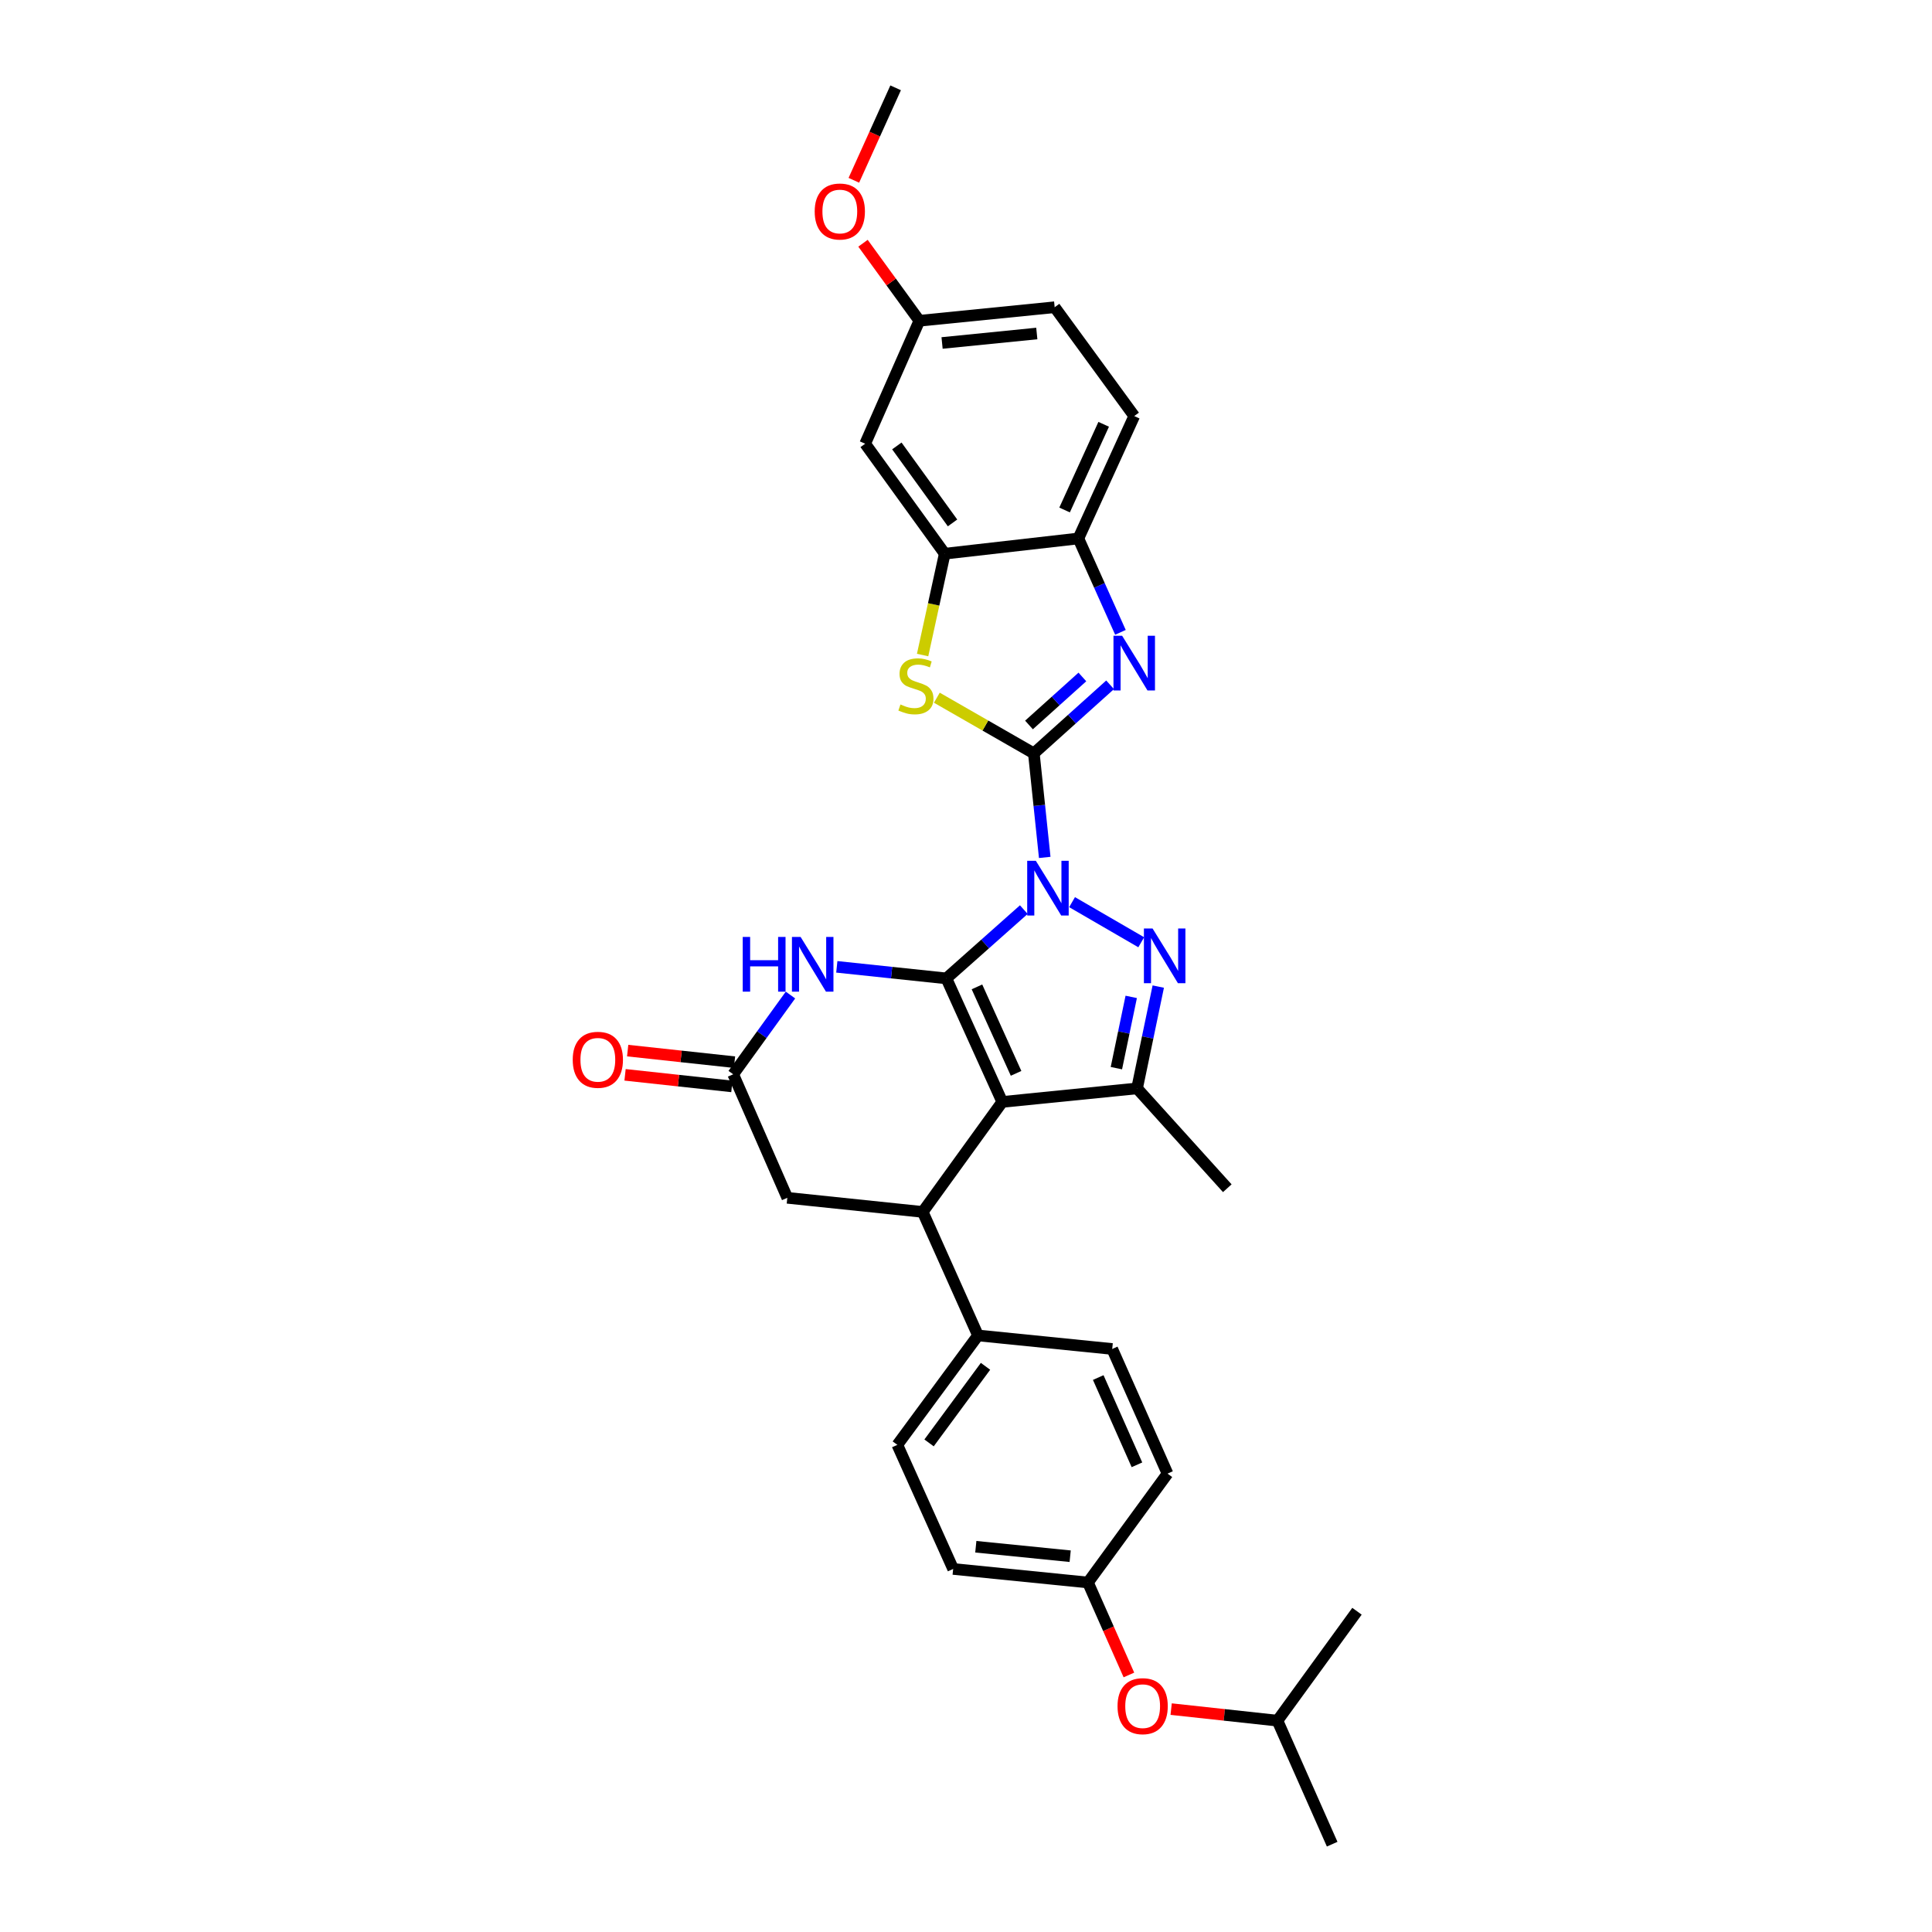 <?xml version='1.0' encoding='iso-8859-1'?>
<svg version='1.1' baseProfile='full'
              xmlns='http://www.w3.org/2000/svg'
                      xmlns:rdkit='http://www.rdkit.org/xml'
                      xmlns:xlink='http://www.w3.org/1999/xlink'
                  xml:space='preserve'
width='1000px' height='1000px' viewBox='0 0 1000 1000'>
<!-- END OF HEADER -->
<rect style='opacity:1.0;fill:#FFFFFF;stroke:none' width='1000' height='1000' x='0' y='0'> </rect>
<path class='bond-0' d='M 529.919,470.817 L 509.88,488.618' style='fill:none;fill-rule:evenodd;stroke:#0000FF;stroke-width:6px;stroke-linecap:butt;stroke-linejoin:miter;stroke-opacity:1' />
<path class='bond-0' d='M 509.88,488.618 L 489.841,506.419' style='fill:none;fill-rule:evenodd;stroke:#000000;stroke-width:6px;stroke-linecap:butt;stroke-linejoin:miter;stroke-opacity:1' />
<path class='bond-1' d='M 540.752,443.801 L 537.934,416.872' style='fill:none;fill-rule:evenodd;stroke:#0000FF;stroke-width:6px;stroke-linecap:butt;stroke-linejoin:miter;stroke-opacity:1' />
<path class='bond-1' d='M 537.934,416.872 L 535.116,389.943' style='fill:none;fill-rule:evenodd;stroke:#000000;stroke-width:6px;stroke-linecap:butt;stroke-linejoin:miter;stroke-opacity:1' />
<path class='bond-3' d='M 554.903,466.955 L 590.703,487.714' style='fill:none;fill-rule:evenodd;stroke:#0000FF;stroke-width:6px;stroke-linecap:butt;stroke-linejoin:miter;stroke-opacity:1' />
<path class='bond-2' d='M 489.841,506.419 L 518.768,570.354' style='fill:none;fill-rule:evenodd;stroke:#000000;stroke-width:6px;stroke-linecap:butt;stroke-linejoin:miter;stroke-opacity:1' />
<path class='bond-2' d='M 505.672,510.81 L 525.92,555.564' style='fill:none;fill-rule:evenodd;stroke:#000000;stroke-width:6px;stroke-linecap:butt;stroke-linejoin:miter;stroke-opacity:1' />
<path class='bond-6' d='M 489.841,506.419 L 461.486,503.426' style='fill:none;fill-rule:evenodd;stroke:#000000;stroke-width:6px;stroke-linecap:butt;stroke-linejoin:miter;stroke-opacity:1' />
<path class='bond-6' d='M 461.486,503.426 L 433.13,500.434' style='fill:none;fill-rule:evenodd;stroke:#0000FF;stroke-width:6px;stroke-linecap:butt;stroke-linejoin:miter;stroke-opacity:1' />
<path class='bond-4' d='M 535.116,389.943 L 554.852,372.197' style='fill:none;fill-rule:evenodd;stroke:#000000;stroke-width:6px;stroke-linecap:butt;stroke-linejoin:miter;stroke-opacity:1' />
<path class='bond-4' d='M 554.852,372.197 L 574.588,354.452' style='fill:none;fill-rule:evenodd;stroke:#0000FF;stroke-width:6px;stroke-linecap:butt;stroke-linejoin:miter;stroke-opacity:1' />
<path class='bond-4' d='M 532.603,375.24 L 546.419,362.818' style='fill:none;fill-rule:evenodd;stroke:#000000;stroke-width:6px;stroke-linecap:butt;stroke-linejoin:miter;stroke-opacity:1' />
<path class='bond-4' d='M 546.419,362.818 L 560.234,350.396' style='fill:none;fill-rule:evenodd;stroke:#0000FF;stroke-width:6px;stroke-linecap:butt;stroke-linejoin:miter;stroke-opacity:1' />
<path class='bond-7' d='M 535.116,389.943 L 510.015,375.538' style='fill:none;fill-rule:evenodd;stroke:#000000;stroke-width:6px;stroke-linecap:butt;stroke-linejoin:miter;stroke-opacity:1' />
<path class='bond-7' d='M 510.015,375.538 L 484.914,361.133' style='fill:none;fill-rule:evenodd;stroke:#CCCC00;stroke-width:6px;stroke-linecap:butt;stroke-linejoin:miter;stroke-opacity:1' />
<path class='bond-8' d='M 518.768,570.354 L 477.599,627.288' style='fill:none;fill-rule:evenodd;stroke:#000000;stroke-width:6px;stroke-linecap:butt;stroke-linejoin:miter;stroke-opacity:1' />
<path class='bond-31' d='M 518.768,570.354 L 588.54,563.353' style='fill:none;fill-rule:evenodd;stroke:#000000;stroke-width:6px;stroke-linecap:butt;stroke-linejoin:miter;stroke-opacity:1' />
<path class='bond-5' d='M 599.514,510.657 L 594.027,537.005' style='fill:none;fill-rule:evenodd;stroke:#0000FF;stroke-width:6px;stroke-linecap:butt;stroke-linejoin:miter;stroke-opacity:1' />
<path class='bond-5' d='M 594.027,537.005 L 588.54,563.353' style='fill:none;fill-rule:evenodd;stroke:#000000;stroke-width:6px;stroke-linecap:butt;stroke-linejoin:miter;stroke-opacity:1' />
<path class='bond-5' d='M 585.52,515.989 L 581.679,534.433' style='fill:none;fill-rule:evenodd;stroke:#0000FF;stroke-width:6px;stroke-linecap:butt;stroke-linejoin:miter;stroke-opacity:1' />
<path class='bond-5' d='M 581.679,534.433 L 577.838,552.877' style='fill:none;fill-rule:evenodd;stroke:#000000;stroke-width:6px;stroke-linecap:butt;stroke-linejoin:miter;stroke-opacity:1' />
<path class='bond-11' d='M 579.939,327.297 L 569.055,303.003' style='fill:none;fill-rule:evenodd;stroke:#0000FF;stroke-width:6px;stroke-linecap:butt;stroke-linejoin:miter;stroke-opacity:1' />
<path class='bond-11' d='M 569.055,303.003 L 558.17,278.708' style='fill:none;fill-rule:evenodd;stroke:#000000;stroke-width:6px;stroke-linecap:butt;stroke-linejoin:miter;stroke-opacity:1' />
<path class='bond-22' d='M 588.54,563.353 L 635.244,615.026' style='fill:none;fill-rule:evenodd;stroke:#000000;stroke-width:6px;stroke-linecap:butt;stroke-linejoin:miter;stroke-opacity:1' />
<path class='bond-10' d='M 409.148,515.033 L 394.326,535.543' style='fill:none;fill-rule:evenodd;stroke:#0000FF;stroke-width:6px;stroke-linecap:butt;stroke-linejoin:miter;stroke-opacity:1' />
<path class='bond-10' d='M 394.326,535.543 L 379.504,556.052' style='fill:none;fill-rule:evenodd;stroke:#000000;stroke-width:6px;stroke-linecap:butt;stroke-linejoin:miter;stroke-opacity:1' />
<path class='bond-9' d='M 477.54,339.045 L 483.267,312.818' style='fill:none;fill-rule:evenodd;stroke:#CCCC00;stroke-width:6px;stroke-linecap:butt;stroke-linejoin:miter;stroke-opacity:1' />
<path class='bond-9' d='M 483.267,312.818 L 488.993,286.591' style='fill:none;fill-rule:evenodd;stroke:#000000;stroke-width:6px;stroke-linecap:butt;stroke-linejoin:miter;stroke-opacity:1' />
<path class='bond-14' d='M 477.599,627.288 L 506.21,691.223' style='fill:none;fill-rule:evenodd;stroke:#000000;stroke-width:6px;stroke-linecap:butt;stroke-linejoin:miter;stroke-opacity:1' />
<path class='bond-33' d='M 477.599,627.288 L 407.512,619.987' style='fill:none;fill-rule:evenodd;stroke:#000000;stroke-width:6px;stroke-linecap:butt;stroke-linejoin:miter;stroke-opacity:1' />
<path class='bond-13' d='M 488.993,286.591 L 447.811,229.671' style='fill:none;fill-rule:evenodd;stroke:#000000;stroke-width:6px;stroke-linecap:butt;stroke-linejoin:miter;stroke-opacity:1' />
<path class='bond-13' d='M 493.035,270.66 L 464.208,230.815' style='fill:none;fill-rule:evenodd;stroke:#000000;stroke-width:6px;stroke-linecap:butt;stroke-linejoin:miter;stroke-opacity:1' />
<path class='bond-32' d='M 488.993,286.591 L 558.17,278.708' style='fill:none;fill-rule:evenodd;stroke:#000000;stroke-width:6px;stroke-linecap:butt;stroke-linejoin:miter;stroke-opacity:1' />
<path class='bond-12' d='M 379.504,556.052 L 407.512,619.987' style='fill:none;fill-rule:evenodd;stroke:#000000;stroke-width:6px;stroke-linecap:butt;stroke-linejoin:miter;stroke-opacity:1' />
<path class='bond-15' d='M 380.183,549.782 L 352.534,546.787' style='fill:none;fill-rule:evenodd;stroke:#000000;stroke-width:6px;stroke-linecap:butt;stroke-linejoin:miter;stroke-opacity:1' />
<path class='bond-15' d='M 352.534,546.787 L 324.885,543.792' style='fill:none;fill-rule:evenodd;stroke:#FF0000;stroke-width:6px;stroke-linecap:butt;stroke-linejoin:miter;stroke-opacity:1' />
<path class='bond-15' d='M 378.824,562.322 L 351.176,559.327' style='fill:none;fill-rule:evenodd;stroke:#000000;stroke-width:6px;stroke-linecap:butt;stroke-linejoin:miter;stroke-opacity:1' />
<path class='bond-15' d='M 351.176,559.327 L 323.527,556.332' style='fill:none;fill-rule:evenodd;stroke:#FF0000;stroke-width:6px;stroke-linecap:butt;stroke-linejoin:miter;stroke-opacity:1' />
<path class='bond-16' d='M 558.17,278.708 L 587.075,215.355' style='fill:none;fill-rule:evenodd;stroke:#000000;stroke-width:6px;stroke-linecap:butt;stroke-linejoin:miter;stroke-opacity:1' />
<path class='bond-16' d='M 551.03,263.969 L 571.264,219.622' style='fill:none;fill-rule:evenodd;stroke:#000000;stroke-width:6px;stroke-linecap:butt;stroke-linejoin:miter;stroke-opacity:1' />
<path class='bond-20' d='M 447.811,229.671 L 475.855,166.023' style='fill:none;fill-rule:evenodd;stroke:#000000;stroke-width:6px;stroke-linecap:butt;stroke-linejoin:miter;stroke-opacity:1' />
<path class='bond-17' d='M 506.21,691.223 L 464.461,747.857' style='fill:none;fill-rule:evenodd;stroke:#000000;stroke-width:6px;stroke-linecap:butt;stroke-linejoin:miter;stroke-opacity:1' />
<path class='bond-17' d='M 510.101,707.203 L 480.876,746.846' style='fill:none;fill-rule:evenodd;stroke:#000000;stroke-width:6px;stroke-linecap:butt;stroke-linejoin:miter;stroke-opacity:1' />
<path class='bond-18' d='M 506.21,691.223 L 575.681,698.224' style='fill:none;fill-rule:evenodd;stroke:#000000;stroke-width:6px;stroke-linecap:butt;stroke-linejoin:miter;stroke-opacity:1' />
<path class='bond-23' d='M 587.075,215.355 L 545.893,159.016' style='fill:none;fill-rule:evenodd;stroke:#000000;stroke-width:6px;stroke-linecap:butt;stroke-linejoin:miter;stroke-opacity:1' />
<path class='bond-24' d='M 464.461,747.857 L 493.352,812.086' style='fill:none;fill-rule:evenodd;stroke:#000000;stroke-width:6px;stroke-linecap:butt;stroke-linejoin:miter;stroke-opacity:1' />
<path class='bond-25' d='M 575.681,698.224 L 604.306,762.74' style='fill:none;fill-rule:evenodd;stroke:#000000;stroke-width:6px;stroke-linecap:butt;stroke-linejoin:miter;stroke-opacity:1' />
<path class='bond-25' d='M 568.446,713.017 L 588.483,758.178' style='fill:none;fill-rule:evenodd;stroke:#000000;stroke-width:6px;stroke-linecap:butt;stroke-linejoin:miter;stroke-opacity:1' />
<path class='bond-19' d='M 584.319,866.96 L 573.722,843.027' style='fill:none;fill-rule:evenodd;stroke:#FF0000;stroke-width:6px;stroke-linecap:butt;stroke-linejoin:miter;stroke-opacity:1' />
<path class='bond-19' d='M 573.722,843.027 L 563.124,819.093' style='fill:none;fill-rule:evenodd;stroke:#000000;stroke-width:6px;stroke-linecap:butt;stroke-linejoin:miter;stroke-opacity:1' />
<path class='bond-27' d='M 606.188,884.632 L 633.697,887.621' style='fill:none;fill-rule:evenodd;stroke:#FF0000;stroke-width:6px;stroke-linecap:butt;stroke-linejoin:miter;stroke-opacity:1' />
<path class='bond-27' d='M 633.697,887.621 L 661.206,890.61' style='fill:none;fill-rule:evenodd;stroke:#000000;stroke-width:6px;stroke-linecap:butt;stroke-linejoin:miter;stroke-opacity:1' />
<path class='bond-26' d='M 475.855,166.023 L 461.271,145.961' style='fill:none;fill-rule:evenodd;stroke:#000000;stroke-width:6px;stroke-linecap:butt;stroke-linejoin:miter;stroke-opacity:1' />
<path class='bond-26' d='M 461.271,145.961 L 446.688,125.9' style='fill:none;fill-rule:evenodd;stroke:#FF0000;stroke-width:6px;stroke-linecap:butt;stroke-linejoin:miter;stroke-opacity:1' />
<path class='bond-34' d='M 475.855,166.023 L 545.893,159.016' style='fill:none;fill-rule:evenodd;stroke:#000000;stroke-width:6px;stroke-linecap:butt;stroke-linejoin:miter;stroke-opacity:1' />
<path class='bond-34' d='M 487.616,177.522 L 536.643,172.617' style='fill:none;fill-rule:evenodd;stroke:#000000;stroke-width:6px;stroke-linecap:butt;stroke-linejoin:miter;stroke-opacity:1' />
<path class='bond-21' d='M 563.124,819.093 L 604.306,762.74' style='fill:none;fill-rule:evenodd;stroke:#000000;stroke-width:6px;stroke-linecap:butt;stroke-linejoin:miter;stroke-opacity:1' />
<path class='bond-35' d='M 563.124,819.093 L 493.352,812.086' style='fill:none;fill-rule:evenodd;stroke:#000000;stroke-width:6px;stroke-linecap:butt;stroke-linejoin:miter;stroke-opacity:1' />
<path class='bond-35' d='M 553.919,805.492 L 505.078,800.587' style='fill:none;fill-rule:evenodd;stroke:#000000;stroke-width:6px;stroke-linecap:butt;stroke-linejoin:miter;stroke-opacity:1' />
<path class='bond-28' d='M 441.95,93.316 L 452.764,69.385' style='fill:none;fill-rule:evenodd;stroke:#FF0000;stroke-width:6px;stroke-linecap:butt;stroke-linejoin:miter;stroke-opacity:1' />
<path class='bond-28' d='M 452.764,69.385 L 463.578,45.455' style='fill:none;fill-rule:evenodd;stroke:#000000;stroke-width:6px;stroke-linecap:butt;stroke-linejoin:miter;stroke-opacity:1' />
<path class='bond-29' d='M 661.206,890.61 L 702.374,833.977' style='fill:none;fill-rule:evenodd;stroke:#000000;stroke-width:6px;stroke-linecap:butt;stroke-linejoin:miter;stroke-opacity:1' />
<path class='bond-30' d='M 661.206,890.61 L 689.53,954.545' style='fill:none;fill-rule:evenodd;stroke:#000000;stroke-width:6px;stroke-linecap:butt;stroke-linejoin:miter;stroke-opacity:1' />
<path  class='atom-0' d='M 536.157 445.555
L 545.437 460.555
Q 546.357 462.035, 547.837 464.715
Q 549.317 467.395, 549.397 467.555
L 549.397 445.555
L 553.157 445.555
L 553.157 473.875
L 549.277 473.875
L 539.317 457.475
Q 538.157 455.555, 536.917 453.355
Q 535.717 451.155, 535.357 450.475
L 535.357 473.875
L 531.677 473.875
L 531.677 445.555
L 536.157 445.555
' fill='#0000FF'/>
<path  class='atom-4' d='M 596.568 480.584
L 605.848 495.584
Q 606.768 497.064, 608.248 499.744
Q 609.728 502.424, 609.808 502.584
L 609.808 480.584
L 613.568 480.584
L 613.568 508.904
L 609.688 508.904
L 599.728 492.504
Q 598.568 490.584, 597.328 488.384
Q 596.128 486.184, 595.768 485.504
L 595.768 508.904
L 592.088 508.904
L 592.088 480.584
L 596.568 480.584
' fill='#0000FF'/>
<path  class='atom-5' d='M 580.815 329.065
L 590.095 344.065
Q 591.015 345.545, 592.495 348.225
Q 593.975 350.905, 594.055 351.065
L 594.055 329.065
L 597.815 329.065
L 597.815 357.385
L 593.935 357.385
L 583.975 340.985
Q 582.815 339.065, 581.575 336.865
Q 580.375 334.665, 580.015 333.985
L 580.015 357.385
L 576.335 357.385
L 576.335 329.065
L 580.815 329.065
' fill='#0000FF'/>
<path  class='atom-7' d='M 384.431 484.957
L 388.271 484.957
L 388.271 496.997
L 402.751 496.997
L 402.751 484.957
L 406.591 484.957
L 406.591 513.277
L 402.751 513.277
L 402.751 500.197
L 388.271 500.197
L 388.271 513.277
L 384.431 513.277
L 384.431 484.957
' fill='#0000FF'/>
<path  class='atom-7' d='M 414.391 484.957
L 423.671 499.957
Q 424.591 501.437, 426.071 504.117
Q 427.551 506.797, 427.631 506.957
L 427.631 484.957
L 431.391 484.957
L 431.391 513.277
L 427.511 513.277
L 417.551 496.877
Q 416.391 494.957, 415.151 492.757
Q 413.951 490.557, 413.591 489.877
L 413.591 513.277
L 409.911 513.277
L 409.911 484.957
L 414.391 484.957
' fill='#0000FF'/>
<path  class='atom-8' d='M 466.075 364.633
Q 466.395 364.753, 467.715 365.313
Q 469.035 365.873, 470.475 366.233
Q 471.955 366.553, 473.395 366.553
Q 476.075 366.553, 477.635 365.273
Q 479.195 363.953, 479.195 361.673
Q 479.195 360.113, 478.395 359.153
Q 477.635 358.193, 476.435 357.673
Q 475.235 357.153, 473.235 356.553
Q 470.715 355.793, 469.195 355.073
Q 467.715 354.353, 466.635 352.833
Q 465.595 351.313, 465.595 348.753
Q 465.595 345.193, 467.995 342.993
Q 470.435 340.793, 475.235 340.793
Q 478.515 340.793, 482.235 342.353
L 481.315 345.433
Q 477.915 344.033, 475.355 344.033
Q 472.595 344.033, 471.075 345.193
Q 469.555 346.313, 469.595 348.273
Q 469.595 349.793, 470.355 350.713
Q 471.155 351.633, 472.275 352.153
Q 473.435 352.673, 475.355 353.273
Q 477.915 354.073, 479.435 354.873
Q 480.955 355.673, 482.035 357.313
Q 483.155 358.913, 483.155 361.673
Q 483.155 365.593, 480.515 367.713
Q 477.915 369.793, 473.555 369.793
Q 471.035 369.793, 469.115 369.233
Q 467.235 368.713, 464.995 367.793
L 466.075 364.633
' fill='#CCCC00'/>
<path  class='atom-16' d='M 296.444 548.543
Q 296.444 541.743, 299.804 537.943
Q 303.164 534.143, 309.444 534.143
Q 315.724 534.143, 319.084 537.943
Q 322.444 541.743, 322.444 548.543
Q 322.444 555.423, 319.044 559.343
Q 315.644 563.223, 309.444 563.223
Q 303.204 563.223, 299.804 559.343
Q 296.444 555.463, 296.444 548.543
M 309.444 560.023
Q 313.764 560.023, 316.084 557.143
Q 318.444 554.223, 318.444 548.543
Q 318.444 542.983, 316.084 540.183
Q 313.764 537.343, 309.444 537.343
Q 305.124 537.343, 302.764 540.143
Q 300.444 542.943, 300.444 548.543
Q 300.444 554.263, 302.764 557.143
Q 305.124 560.023, 309.444 560.023
' fill='#FF0000'/>
<path  class='atom-20' d='M 578.434 883.108
Q 578.434 876.308, 581.794 872.508
Q 585.154 868.708, 591.434 868.708
Q 597.714 868.708, 601.074 872.508
Q 604.434 876.308, 604.434 883.108
Q 604.434 889.988, 601.034 893.908
Q 597.634 897.788, 591.434 897.788
Q 585.194 897.788, 581.794 893.908
Q 578.434 890.028, 578.434 883.108
M 591.434 894.588
Q 595.754 894.588, 598.074 891.708
Q 600.434 888.788, 600.434 883.108
Q 600.434 877.548, 598.074 874.748
Q 595.754 871.908, 591.434 871.908
Q 587.114 871.908, 584.754 874.708
Q 582.434 877.508, 582.434 883.108
Q 582.434 888.828, 584.754 891.708
Q 587.114 894.588, 591.434 894.588
' fill='#FF0000'/>
<path  class='atom-27' d='M 421.686 109.47
Q 421.686 102.67, 425.046 98.87
Q 428.406 95.07, 434.686 95.07
Q 440.966 95.07, 444.326 98.87
Q 447.686 102.67, 447.686 109.47
Q 447.686 116.35, 444.286 120.27
Q 440.886 124.15, 434.686 124.15
Q 428.446 124.15, 425.046 120.27
Q 421.686 116.39, 421.686 109.47
M 434.686 120.95
Q 439.006 120.95, 441.326 118.07
Q 443.686 115.15, 443.686 109.47
Q 443.686 103.91, 441.326 101.11
Q 439.006 98.27, 434.686 98.27
Q 430.366 98.27, 428.006 101.07
Q 425.686 103.87, 425.686 109.47
Q 425.686 115.19, 428.006 118.07
Q 430.366 120.95, 434.686 120.95
' fill='#FF0000'/>
</svg>
